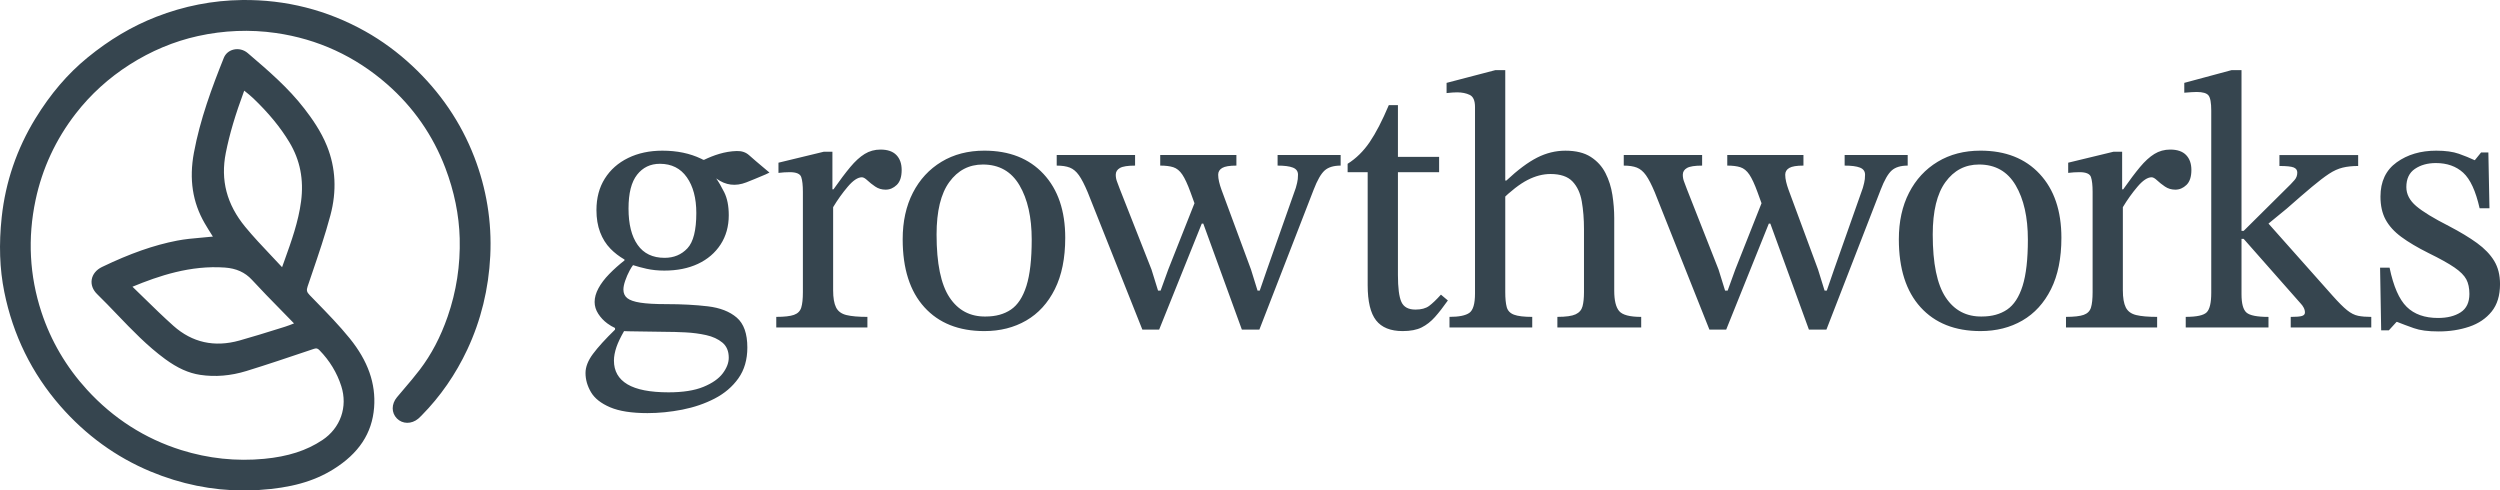 <?xml version="1.0" encoding="UTF-8"?>
<svg id="Layer_2" data-name="Layer 2" xmlns="http://www.w3.org/2000/svg" viewBox="0 0 2697.58 529.24">
  <defs>
    <style>
      .cls-1 {
        fill: #36454f;
        stroke-width: 0px;
      }
    </style>
  </defs>
  <g id="Layer_1-2" data-name="Layer 1">
    <path class="cls-1" d="m511.66,169.15c-14.32-37.05-36.79-70.04-66.78-98.06-15.69-14.66-32.76-27.2-50.75-37.28C353.14,10.83,308.42-.54,261.16.02c-31.53.37-62.64,6.46-92.46,18.08-26.26,10.24-50.59,24.67-74.38,44.13-21.42,17.52-39.79,39.03-56.18,65.75C18.14,160.63,5.92,196.4,1.84,234.3c-3.16,29.32-2.25,55.72,2.79,80.7,9.37,46.48,29.71,87.89,60.46,123.1,27.43,31.41,60.22,55.2,97.46,70.7,32.64,13.58,66.37,20.44,100.49,20.44,5.51,0,11.03-.18,16.56-.54,34.13-2.21,58.86-9.11,80.19-22.38,27.39-17.05,41.75-38.82,43.88-66.57,1.99-25.89-6.62-50.31-26.32-74.63-11.22-13.85-23.86-26.82-36.08-39.36-2.39-2.46-4.79-4.91-7.17-7.38-3.13-3.23-3.58-5.15-2.17-9.32,1.59-4.71,3.19-9.42,4.8-14.13,6.95-20.37,14.13-41.44,19.78-62.6,6.97-26.09,5.74-51.2-3.66-74.62-6.52-16.24-16.46-30.14-24.4-40.43-17.39-22.57-38.99-41.05-59.88-58.92l-1.29-1.1c-4.26-3.65-9.98-5.04-15.3-3.74-4.86,1.19-8.68,4.43-10.47,8.88-12.84,31.99-25.64,66.54-32.29,102.47-5.27,28.48-1.48,53.33,11.61,75.97,2.52,4.37,5.24,8.68,8.12,13.25.25.4.51.81.77,1.22-.74.04-1.46.1-2.18.17-3.53.37-7.15.69-10.65,1-8.47.74-17.22,1.5-25.76,3.16-25.04,4.84-50.8,13.88-81.06,28.44-6.13,2.95-10.18,7.9-11.1,13.58-.91,5.58,1.18,11.18,5.89,15.76,7.32,7.13,14.54,14.67,21.53,21.96,16.01,16.7,32.56,33.96,51.8,48.06,13.29,9.74,25.3,15.15,37.78,17.05,16.2,2.45,33.01,1.05,49.95-4.17,22.31-6.88,44.79-14.46,66.53-21.79l6.03-2.03c2.92-.98,4.21-.69,6.28,1.44,10.93,11.2,18.83,24.21,23.48,38.68,7.18,22.36-.82,45.22-20.4,58.24-17.05,11.34-36.99,17.77-62.77,20.23-30.14,2.88-60.22-.29-89.42-9.43-39.24-12.29-73.47-34.19-101.74-65.1-22.45-24.54-39.01-52.76-49.23-83.87-12.86-39.17-14.99-79.79-6.33-120.72,7.23-34.17,21.82-65.58,43.36-93.36,16.08-20.74,35.64-38.52,58.13-52.86,23.19-14.78,47.94-25.14,73.58-30.81,28.08-6.2,56.44-7.32,84.31-3.32,45.09,6.48,85.42,25.04,119.88,55.17,28.4,24.83,49.57,55.26,62.94,90.44,9.6,25.27,14.81,50.81,15.48,75.93.77,29-3.6,57.43-13.02,84.51-7.66,22.04-17.51,40.8-30.11,57.35-5.36,7.04-11.24,13.94-16.93,20.61-2.56,3-5.11,6-7.63,9.02-6.12,7.33-6.13,16.76-.04,22.93,6.06,6.13,15.72,6.23,22.97.23,1.19-.99,2.22-2.04,3.22-3.05l.46-.47c20.15-20.4,36.74-44.34,49.3-71.15,14.7-31.38,23.03-65.41,24.77-101.14,1.77-36.52-4.06-72.46-17.34-106.82Zm-186.82,48.29c-2.85,21.78-10.4,42.8-17.7,63.14-.93,2.58-1.85,5.15-2.77,7.73,0,0,0,0-.01-.01-3.98-4.3-8.07-8.63-12.02-12.81-9.35-9.88-19.02-20.1-27.74-30.71-19.96-24.26-26.81-50.39-20.94-79.89,4-20.1,10.13-40.84,19.85-67.08.27.21.53.43.8.64,3.18,2.55,6.19,4.96,8.89,7.54,16.6,15.85,29.36,31.38,39.03,47.46,11.6,19.3,15.73,40.23,12.62,63.97Zm-53.05,84.42c10.09,10.98,20.69,21.78,30.94,32.22,4.72,4.81,9.61,9.79,14.37,14.72.05.05.1.11.15.16-.05.02-.09.04-.14.05-3.28,1.3-6.38,2.54-9.45,3.49l-7.37,2.3c-13.71,4.28-27.89,8.71-41.93,12.63-26.99,7.55-50.96,2.21-71.23-15.85-10.81-9.63-21.39-19.97-31.62-29.97-4.11-4.02-8.36-8.17-12.58-12.23,28.49-11.75,62.59-23.35,99.78-20.67,12.23.88,21.74,5.18,29.07,13.15Zm664.16,51.46h-98.33v-11.41c8.65,0,15.01-.72,19.08-2.16,4.06-1.44,6.69-4.06,7.87-7.87,1.18-3.8,1.77-9.37,1.77-16.71v-108.16c0-7.08-.59-12.39-1.77-15.93-1.18-3.54-5.31-5.31-12.39-5.31-3.93,0-8,.26-12.19.79v-11.01l48.77-11.8h9.44v40.51h1.18c6.82-9.7,12.84-17.7,18.09-23.99,5.24-6.29,10.42-11.01,15.54-14.16,5.11-3.15,10.82-4.72,17.11-4.72,7.6,0,13.3,1.97,17.11,5.9,3.8,3.93,5.7,9.31,5.7,16.12,0,7.34-1.77,12.72-5.31,16.13-3.54,3.41-7.54,5.11-12,5.11-4.2,0-7.93-1.11-11.21-3.34-3.28-2.22-6.1-4.46-8.46-6.69-2.36-2.22-4.33-3.34-5.9-3.34-4.46,0-9.57,3.41-15.34,10.23-5.77,6.82-11.01,14.16-15.73,22.02v89.67c0,8.13,1.04,14.29,3.15,18.49,2.1,4.2,5.83,6.95,11.21,8.26,5.37,1.31,12.91,1.97,22.62,1.97v11.41Zm126.17,3.93c-27.53,0-49.1-8.58-64.7-25.76-15.6-17.17-23.4-41.62-23.4-73.35,0-19.14,3.67-35.85,11.01-50.15,7.34-14.29,17.63-25.43,30.87-33.43,13.24-8,28.64-12,46.21-12,27,0,48.31,8.39,63.91,25.17,15.6,16.78,23.4,39.72,23.4,68.83,0,22.03-3.74,40.51-11.21,55.46-7.47,14.95-17.77,26.22-30.87,33.82-13.11,7.6-28.19,11.41-45.23,11.41Zm1.57-15.73c10.75,0,19.79-2.49,27.14-7.47,7.34-4.98,12.91-13.5,16.72-25.56,3.8-12.06,5.7-28.71,5.7-49.95,0-24.12-4.39-43.66-13.18-58.6-8.79-14.95-21.96-22.42-39.53-22.42-14.95,0-27.01,6.29-36.18,18.88-9.18,12.59-13.77,31.46-13.77,56.64,0,31.21,4.65,53.82,13.96,67.85,9.3,14.03,22.35,20.91,39.13,20.65Zm187.05,14.16h-18.09l-59-148.28c-3.41-8.12-6.56-14.22-9.44-18.29-2.89-4.06-6.16-6.82-9.83-8.26-3.67-1.44-8.39-2.16-14.16-2.16v-11.41h84.56v11.41c-7.87,0-13.31.85-16.32,2.56-3.02,1.71-4.52,4.13-4.52,7.28,0,2.62.45,5.11,1.38,7.47.92,2.36,1.9,4.98,2.95,7.87l34.22,86.92,7.08,22.81h2.75l8.26-22.81,29.89-75.51,12.98,25.96h-6.69l-46.02,114.45Zm108.16,0h-18.88l-43.66-119.96-5.51-11.01-6.29-17.31c-3.15-8.65-6.1-15.01-8.85-19.08-2.75-4.06-5.97-6.69-9.64-7.87-3.67-1.18-8.39-1.77-14.16-1.77v-11.41h82.2v11.41c-7.34,0-12.46.85-15.34,2.56-2.89,1.71-4.33,4.13-4.33,7.28,0,2.36.33,4.92.98,7.67.65,2.75,1.51,5.57,2.56,8.46l31.86,86.13,7.08,22.81h2.36l7.87-22.81,31.07-88.1c.26-1.04.72-2.81,1.38-5.31.65-2.49.98-5.44.98-8.85,0-3.67-1.84-6.23-5.51-7.67-3.67-1.44-9.18-2.16-16.52-2.16v-11.41h68.04v11.41c-7.61,0-13.37,1.77-17.31,5.31-3.93,3.54-7.87,10.42-11.8,20.65l-58.6,151.03Zm195.92-37.76l7.47,6.29c-4.98,7.08-9.64,13.05-13.96,17.9-4.33,4.85-9.11,8.59-14.36,11.21-5.25,2.62-12.06,3.93-20.45,3.93-13.11,0-22.68-3.87-28.71-11.6-6.03-7.73-9.05-20.38-9.05-37.95v-121.92h-21.63v-9.05c9.18-5.76,17.11-13.57,23.8-23.4,6.69-9.83,13.57-23.14,20.65-39.92h9.83v55.85h44.44v16.52h-44.44v110.91c0,13.9,1.24,23.6,3.74,29.11,2.49,5.51,7.53,8.26,15.14,8.26,6.29,0,11.21-1.31,14.75-3.93,3.54-2.62,7.8-6.69,12.78-12.19Zm98.5,35.4h-89.28v-11.41c10.23,0,17.37-1.44,21.44-4.33,4.06-2.88,6.1-9.83,6.1-20.85V115.38c0-6.82-1.9-11.14-5.7-12.98-3.8-1.83-8.33-2.75-13.57-2.75-3.15,0-6.95.26-11.41.79v-11.01l52.7-13.77h10.62v239.53c0,6.82.52,12.19,1.57,16.12,1.04,3.93,3.67,6.69,7.87,8.26,4.19,1.57,10.75,2.36,19.67,2.36v11.41Zm117.6,0h-90.46v-11.41c9.18,0,15.73-.92,19.67-2.75,3.93-1.83,6.42-4.72,7.47-8.65,1.04-3.93,1.57-9.05,1.57-15.34v-68.04c0-10.75-.79-20.65-2.36-29.69s-4.92-16.25-10.03-21.63c-5.11-5.37-13.05-8.06-23.79-8.06-8.13,0-16.39,2.16-24.78,6.49-8.4,4.33-17.96,11.74-28.71,22.22l.39-21.63h5.51c12.32-11.54,23.4-19.79,33.23-24.78,9.83-4.98,19.99-7.47,30.48-7.47,11.27,0,20.38,2.23,27.33,6.69,6.94,4.46,12.25,10.29,15.93,17.5,3.67,7.21,6.16,15.08,7.47,23.6,1.31,8.52,1.97,16.85,1.97,24.98v78.27c0,10.49,1.77,17.83,5.31,22.02,3.54,4.2,11.47,6.29,23.79,6.29v11.41Zm91.68,2.36h-18.09l-59-148.28c-3.41-8.12-6.56-14.22-9.44-18.29-2.89-4.06-6.16-6.82-9.83-8.26-3.67-1.44-8.39-2.16-14.16-2.16v-11.41h84.56v11.41c-7.87,0-13.31.85-16.32,2.56-3.02,1.71-4.52,4.13-4.52,7.28,0,2.62.45,5.11,1.38,7.47.92,2.36,1.9,4.98,2.95,7.87l34.22,86.92,7.08,22.81h2.75l8.26-22.81,29.89-75.51,12.98,25.96h-6.69l-46.02,114.45Zm108.16,0h-18.88l-43.66-119.96-5.51-11.01-6.29-17.31c-3.15-8.65-6.1-15.01-8.85-19.08-2.75-4.06-5.97-6.69-9.64-7.87-3.67-1.18-8.39-1.77-14.16-1.77v-11.41h82.2v11.41c-7.34,0-12.46.85-15.34,2.56-2.89,1.71-4.33,4.13-4.33,7.28,0,2.36.33,4.92.98,7.67.65,2.75,1.51,5.57,2.56,8.46l31.86,86.13,7.08,22.81h2.36l7.87-22.81,31.07-88.1c.26-1.04.72-2.81,1.38-5.31.65-2.49.98-5.44.98-8.85,0-3.67-1.84-6.23-5.51-7.67-3.67-1.44-9.18-2.16-16.52-2.16v-11.41h68.04v11.41c-7.61,0-13.37,1.77-17.31,5.31-3.93,3.54-7.87,10.42-11.8,20.65l-58.6,151.03Zm166.25,1.57c-27.53,0-49.1-8.58-64.7-25.76-15.6-17.17-23.4-41.62-23.4-73.35,0-19.14,3.67-35.85,11.01-50.15,7.34-14.29,17.63-25.43,30.87-33.43,13.24-8,28.64-12,46.21-12,27,0,48.31,8.39,63.91,25.17,15.6,16.78,23.4,39.72,23.4,68.83,0,22.03-3.74,40.51-11.21,55.46-7.47,14.95-17.77,26.22-30.87,33.82-13.11,7.6-28.19,11.41-45.23,11.41Zm1.57-15.73c10.75,0,19.79-2.49,27.14-7.47,7.34-4.98,12.91-13.5,16.72-25.56,3.8-12.06,5.7-28.71,5.7-49.95,0-24.12-4.39-43.66-13.18-58.6-8.79-14.95-21.96-22.42-39.53-22.42-14.95,0-27.01,6.29-36.18,18.88-9.18,12.59-13.77,31.46-13.77,56.64,0,31.21,4.65,53.82,13.96,67.85,9.3,14.03,22.35,20.91,39.13,20.65Zm189.02,11.8h-98.33v-11.41c8.65,0,15.01-.72,19.08-2.16,4.06-1.44,6.69-4.06,7.87-7.87,1.18-3.8,1.77-9.37,1.77-16.71v-108.16c0-7.08-.59-12.39-1.77-15.93-1.18-3.54-5.31-5.31-12.39-5.31-3.93,0-8,.26-12.19.79v-11.01l48.77-11.8h9.44v40.51h1.18c6.82-9.7,12.84-17.7,18.09-23.99,5.24-6.29,10.42-11.01,15.54-14.16,5.11-3.15,10.82-4.72,17.11-4.72,7.6,0,13.3,1.97,17.11,5.9,3.8,3.93,5.7,9.31,5.7,16.12,0,7.34-1.77,12.72-5.31,16.13-3.54,3.41-7.54,5.11-12,5.11-4.2,0-7.93-1.11-11.21-3.34-3.28-2.22-6.1-4.46-8.46-6.69-2.36-2.22-4.33-3.34-5.9-3.34-4.46,0-9.57,3.41-15.34,10.23-5.77,6.82-11.01,14.16-15.73,22.02v89.67c0,8.13,1.04,14.29,3.15,18.49,2.1,4.2,5.83,6.95,11.21,8.26,5.37,1.31,12.91,1.97,22.62,1.97v11.41Zm120.15,0h-89.28v-11.41c11.8,0,19.33-1.63,22.62-4.92,3.28-3.28,4.92-10.29,4.92-21.04V119.31c0-8.39-.98-13.83-2.95-16.32-1.97-2.49-6.23-3.74-12.78-3.74-2.62,0-7.08.26-13.37.79v-10.62l51.13-13.77h10.62v173.45h2.36l50.74-50.34c.79-.79,2.16-2.29,4.13-4.52,1.97-2.22,2.95-4.92,2.95-8.06,0-2.62-1.31-4.46-3.93-5.51-2.62-1.04-7.74-1.57-15.34-1.57v-11.8h84.95v11.8c-6.29,0-11.87.59-16.72,1.77-4.85,1.18-9.77,3.41-14.75,6.69-4.98,3.28-11.08,7.93-18.29,13.96-7.21,6.03-16.32,13.9-27.33,23.6l-19.67,16.13,69.22,77.88c6.29,7.08,11.47,12.26,15.54,15.54,4.06,3.28,8.06,5.31,12,6.1,3.93.79,8.65,1.18,14.16,1.18v11.41h-86.92v-11.41c5.76,0,9.77-.33,12-.98,2.22-.65,3.34-1.9,3.34-3.74s-.46-3.6-1.38-5.31c-.92-1.7-1.9-3.08-2.95-4.13l-61.75-70.01h-2.36v59.78c0,9.97,1.77,16.52,5.31,19.67,3.54,3.15,11.47,4.72,23.79,4.72v11.41Zm121.61,3.15l-1.18-67.65h10.23c4.19,20.19,10.35,34.29,18.49,42.28,8.12,8,19.4,12,33.82,12,9.96,0,18.09-2.03,24.39-6.1,6.29-4.06,9.44-10.68,9.44-19.86,0-6.29-1.12-11.54-3.34-15.73-2.23-4.19-6.49-8.46-12.78-12.78s-15.6-9.5-27.92-15.54c-12.06-6.03-21.9-11.86-29.5-17.5-7.61-5.63-13.24-11.86-16.91-18.68-3.68-6.82-5.51-15.08-5.51-24.78,0-16.25,5.83-28.58,17.5-36.97,11.66-8.39,25.89-12.58,42.67-12.58,9.96,0,18.09,1.12,24.39,3.34,6.29,2.23,11.93,4.52,16.91,6.88h.39l6.69-8.26h7.87l1.18,60.18h-10.62c-4.2-18.62-10.1-31.4-17.7-38.35-7.61-6.94-17.44-10.42-29.5-10.42-8.92,0-16.46,2.1-22.62,6.29-6.16,4.2-9.24,10.75-9.24,19.67,0,7.61,3.54,14.42,10.62,20.45,7.08,6.04,18.88,13.24,35.4,21.63,12.06,6.29,22.15,12.39,30.28,18.29,8.12,5.9,14.29,12.33,18.49,19.27,4.19,6.95,6.29,15.28,6.29,24.97,0,12.33-3.02,22.22-9.05,29.69-6.04,7.47-14.1,12.92-24.19,16.32-10.1,3.4-21.04,5.11-32.84,5.11s-20.26-1.18-26.94-3.54c-6.69-2.36-12.65-4.58-17.9-6.69h-.79l-8.26,9.05h-8.26ZM830.18,186.14c-2.3-1.96-4.65-3.93-6.93-5.84-4.94-4.14-10.04-8.43-14.93-12.81-3.55-3.18-7.9-4.67-13.3-4.53-13.07.33-24.9,4.54-35.23,9.46l-.86.05c-.81-.42-1.63-.84-2.47-1.24-6.03-2.88-12.52-5.04-19.47-6.49-6.95-1.44-14.36-2.16-22.22-2.16-13.9,0-26.22,2.62-36.97,7.87-10.75,5.25-19.14,12.65-25.17,22.22-6.04,9.57-9.05,20.91-9.05,34.02,0,8.92,1.31,16.85,3.93,23.8,2.62,6.95,6.35,12.92,11.21,17.9,4.28,4.4,9.33,8.28,15.14,11.66v.93c-6.03,4.72-11.54,9.64-16.52,14.75-4.98,5.11-8.85,10.23-11.6,15.34-2.75,5.11-4.13,10.03-4.13,14.75,0,4.46,1.31,8.72,3.93,12.78,2.62,4.07,5.9,7.54,9.83,10.42,2.75,2.02,5.51,3.64,8.26,4.89v1.79c-10.49,10.23-18.42,18.94-23.79,26.16-5.38,7.21-8.06,14.09-8.06,20.65,0,7.08,1.97,13.96,5.9,20.65,3.93,6.69,10.82,12.12,20.65,16.32,9.83,4.19,23.27,6.29,40.31,6.29,12.32,0,24.84-1.25,37.56-3.74,12.71-2.5,24.39-6.49,35-12,10.62-5.51,19.14-12.78,25.56-21.83,6.42-9.05,9.64-20.13,9.64-33.23,0-14.95-3.8-25.69-11.41-32.25-7.61-6.55-18.03-10.62-31.27-12.19-13.24-1.57-28.12-2.36-44.64-2.36-12.06,0-21.44-.52-28.12-1.57-6.69-1.04-11.41-2.69-14.16-4.92-2.75-2.22-4.13-5.31-4.13-9.24,0-2.62.65-5.83,1.97-9.64,1.31-3.8,2.88-7.41,4.72-10.82,1.37-2.55,2.6-4.51,3.68-5.89,4.73,1.49,9.59,2.81,14.61,3.92,5.9,1.31,12.25,1.97,19.08,1.97,13.9,0,26.02-2.42,36.38-7.28,10.36-4.85,18.49-11.8,24.39-20.85,5.9-9.05,8.85-19.6,8.85-31.66,0-9.96-1.64-18.22-4.92-24.78-3.08-6.15-5.98-11.13-8.7-14.97.2.15.4.3.6.45,9.66,7.06,20.39,8.38,31.9,3.92,5.99-2.32,12.01-4.86,17.84-7.32l3.13-1.32c1.3-.55,2.61-1.22,3.99-1.93.02-.01.04-.02.06-.03-.02-.02-.05-.04-.07-.06Zm-151.99,171.32c2.62.13,6.94.2,12.98.2s14.95.13,26.75.39c6.55,0,13.77.2,21.63.59s15.34,1.38,22.42,2.95,12.91,4.26,17.5,8.06c4.58,3.8,6.88,9.24,6.88,16.32,0,5.51-2.16,11.14-6.49,16.91-4.33,5.76-11.28,10.62-20.85,14.55-9.57,3.93-22.09,5.9-37.56,5.9-19.93,0-34.75-2.89-44.44-8.65-9.7-5.77-14.55-14.29-14.55-25.57,0-4.46.92-9.38,2.75-14.75,1.56-4.59,4.29-10.29,8.16-17.08,1.5.03,3.1.08,4.82.17Zm63.52-89.48c-6.43,6.82-14.62,10.23-24.58,10.23-12.85,0-22.55-4.65-29.1-13.96-6.56-9.3-9.83-22.35-9.83-39.13s3.08-28.71,9.24-36.58c6.16-7.87,14.36-11.8,24.58-11.8,12.59,0,22.28,4.86,29.1,14.55,6.82,9.7,10.23,22.55,10.23,38.54,0,18.62-3.21,31.34-9.64,38.15Z"/>
  </g>
</svg>